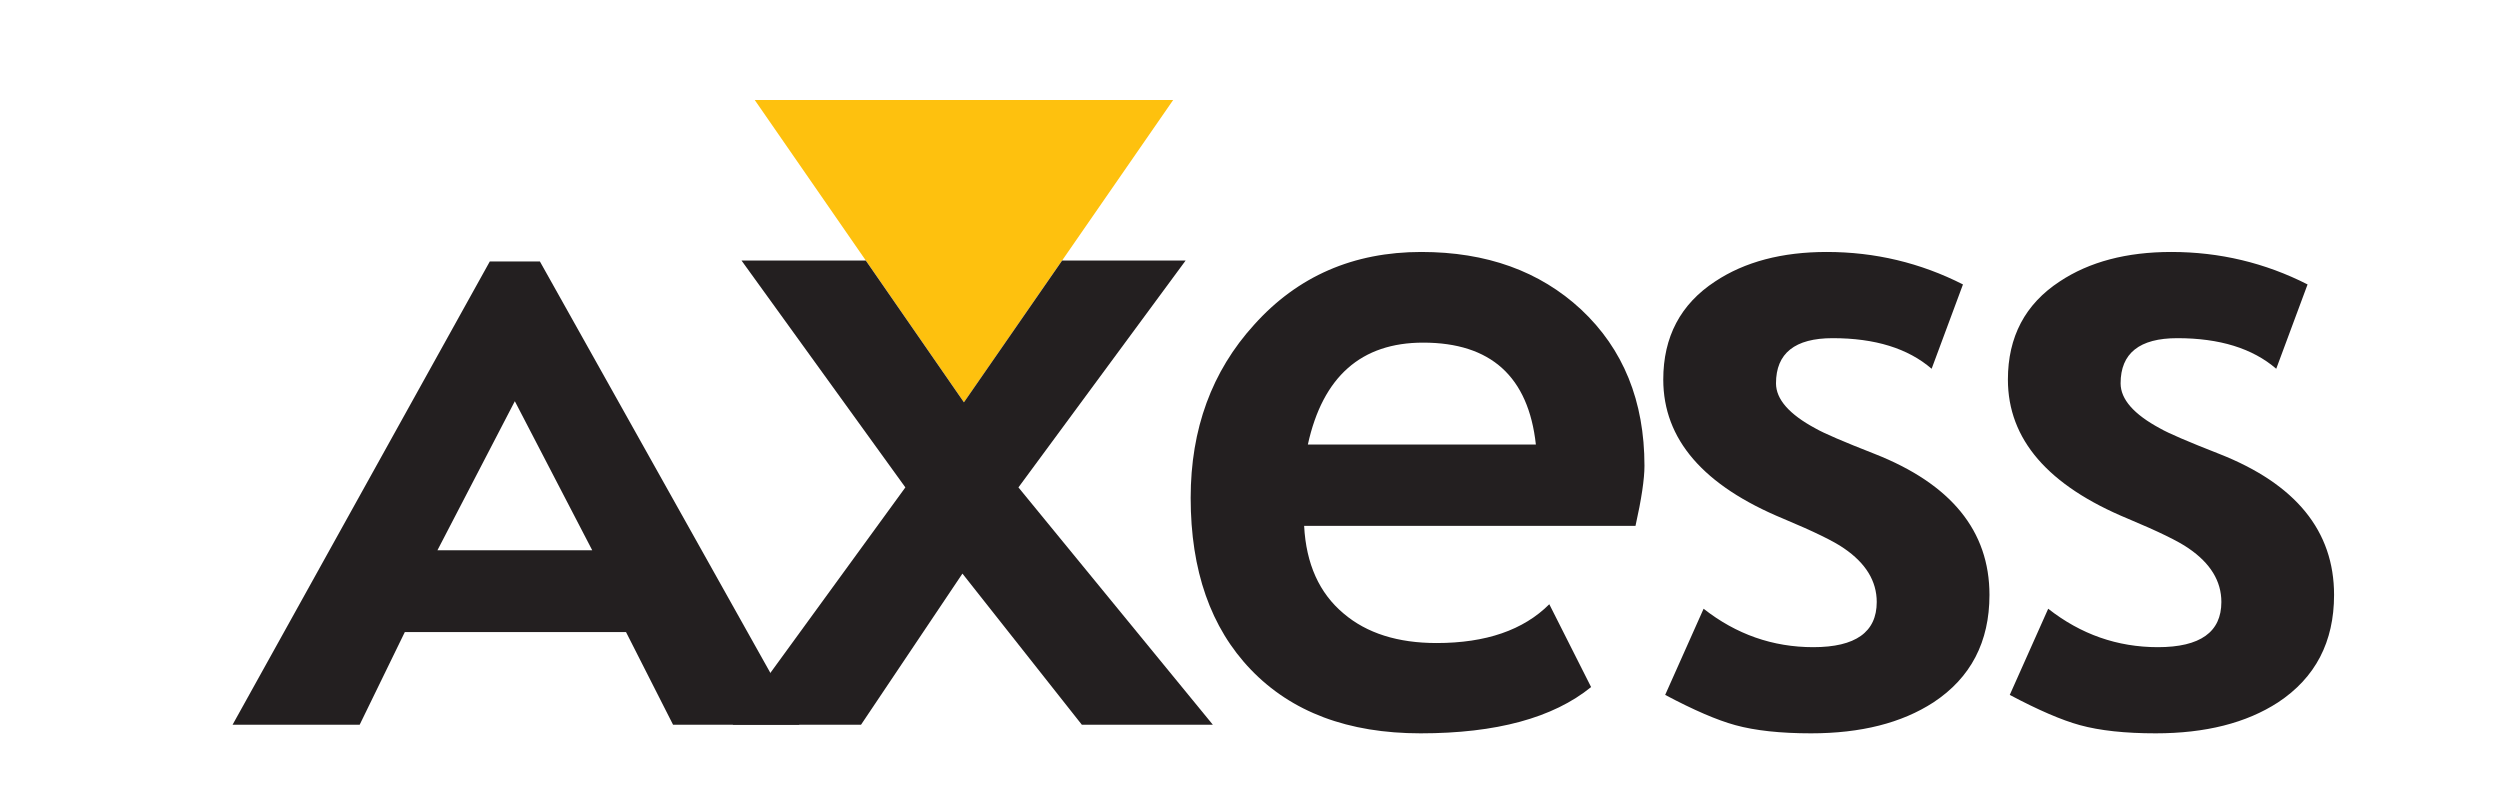<svg width="75" height="24" viewBox="0 0 75 24" fill="none" xmlns="http://www.w3.org/2000/svg">
<path fill-rule="evenodd" clip-rule="evenodd" d="M22.642 3L28.919 12.07L35.195 3H22.642Z" fill="#FEC10E"/>
<path fill-rule="evenodd" clip-rule="evenodd" d="M14.694 7.844L6.977 21.742H10.79L12.145 18.961H18.78L20.192 21.742H23.982L16.197 7.844H14.694ZM15.445 12.036L17.767 16.508H13.123L15.445 12.036Z" fill="#231F20"/>
<path fill-rule="evenodd" clip-rule="evenodd" d="M32.456 21.743L28.873 17.208L25.83 21.743H21.979L27.161 14.622L22.246 7.817H25.974L28.918 12.07L31.863 7.817H35.568L30.553 14.622L36.386 21.743H32.456Z" fill="#231F20"/>
<path fill-rule="evenodd" clip-rule="evenodd" d="M49.065 15.776H39.124C39.183 16.918 39.579 17.795 40.31 18.407C41.004 18.997 41.934 19.291 43.098 19.291C44.576 19.291 45.703 18.903 46.479 18.127L47.733 20.612C46.592 21.538 44.886 22 42.617 22C40.445 22 38.747 21.362 37.523 20.086C36.321 18.832 35.72 17.116 35.72 14.936C35.72 12.869 36.355 11.138 37.624 9.742C38.93 8.287 40.602 7.559 42.639 7.559C44.595 7.559 46.192 8.134 47.431 9.283C48.7 10.47 49.334 12.033 49.334 13.974C49.334 14.369 49.245 14.97 49.065 15.776ZM39.236 13.335H46.076C45.852 11.298 44.725 10.279 42.695 10.279C40.837 10.279 39.683 11.298 39.236 13.335ZM49.955 20.847L51.108 18.262C52.086 19.03 53.183 19.415 54.399 19.415C55.668 19.415 56.302 18.963 56.302 18.06C56.302 17.433 55.974 16.896 55.317 16.448C55.019 16.239 54.414 15.944 53.504 15.563C51.1 14.57 49.898 13.179 49.898 11.387C49.898 10.104 50.417 9.122 51.455 8.443C52.343 7.854 53.459 7.559 54.802 7.559C56.251 7.559 57.612 7.884 58.889 8.533L57.949 11.063C57.239 10.451 56.251 10.145 54.981 10.145C53.847 10.145 53.28 10.597 53.28 11.5C53.28 11.977 53.675 12.429 54.467 12.854C54.713 12.996 55.302 13.25 56.235 13.615C58.534 14.519 59.684 15.929 59.684 17.847C59.684 19.258 59.124 20.332 58.004 21.071C57.049 21.691 55.825 22 54.332 22C53.414 22 52.656 21.918 52.059 21.754C51.514 21.605 50.813 21.303 49.955 20.847ZM60.293 20.847L61.446 18.262C62.424 19.03 63.521 19.415 64.737 19.415C66.006 19.415 66.641 18.963 66.641 18.06C66.641 17.433 66.312 16.896 65.655 16.448C65.357 16.239 64.752 15.944 63.842 15.563C61.438 14.57 60.237 13.179 60.237 11.387C60.237 10.104 60.755 9.122 61.793 8.443C62.681 7.854 63.797 7.559 65.14 7.559C66.589 7.559 67.951 7.884 69.227 8.533L68.287 11.063C67.577 10.451 66.589 10.145 65.32 10.145C64.185 10.145 63.618 10.597 63.618 11.5C63.618 11.977 64.013 12.429 64.805 12.854C65.051 12.996 65.64 13.25 66.573 13.615C68.873 14.519 70.022 15.929 70.022 17.847C70.022 19.258 69.462 20.332 68.342 21.071C67.387 21.691 66.163 22 64.67 22C63.752 22 62.995 21.918 62.397 21.754C61.853 21.605 61.151 21.303 60.293 20.847Z" fill="#231F20"/>
</svg>
